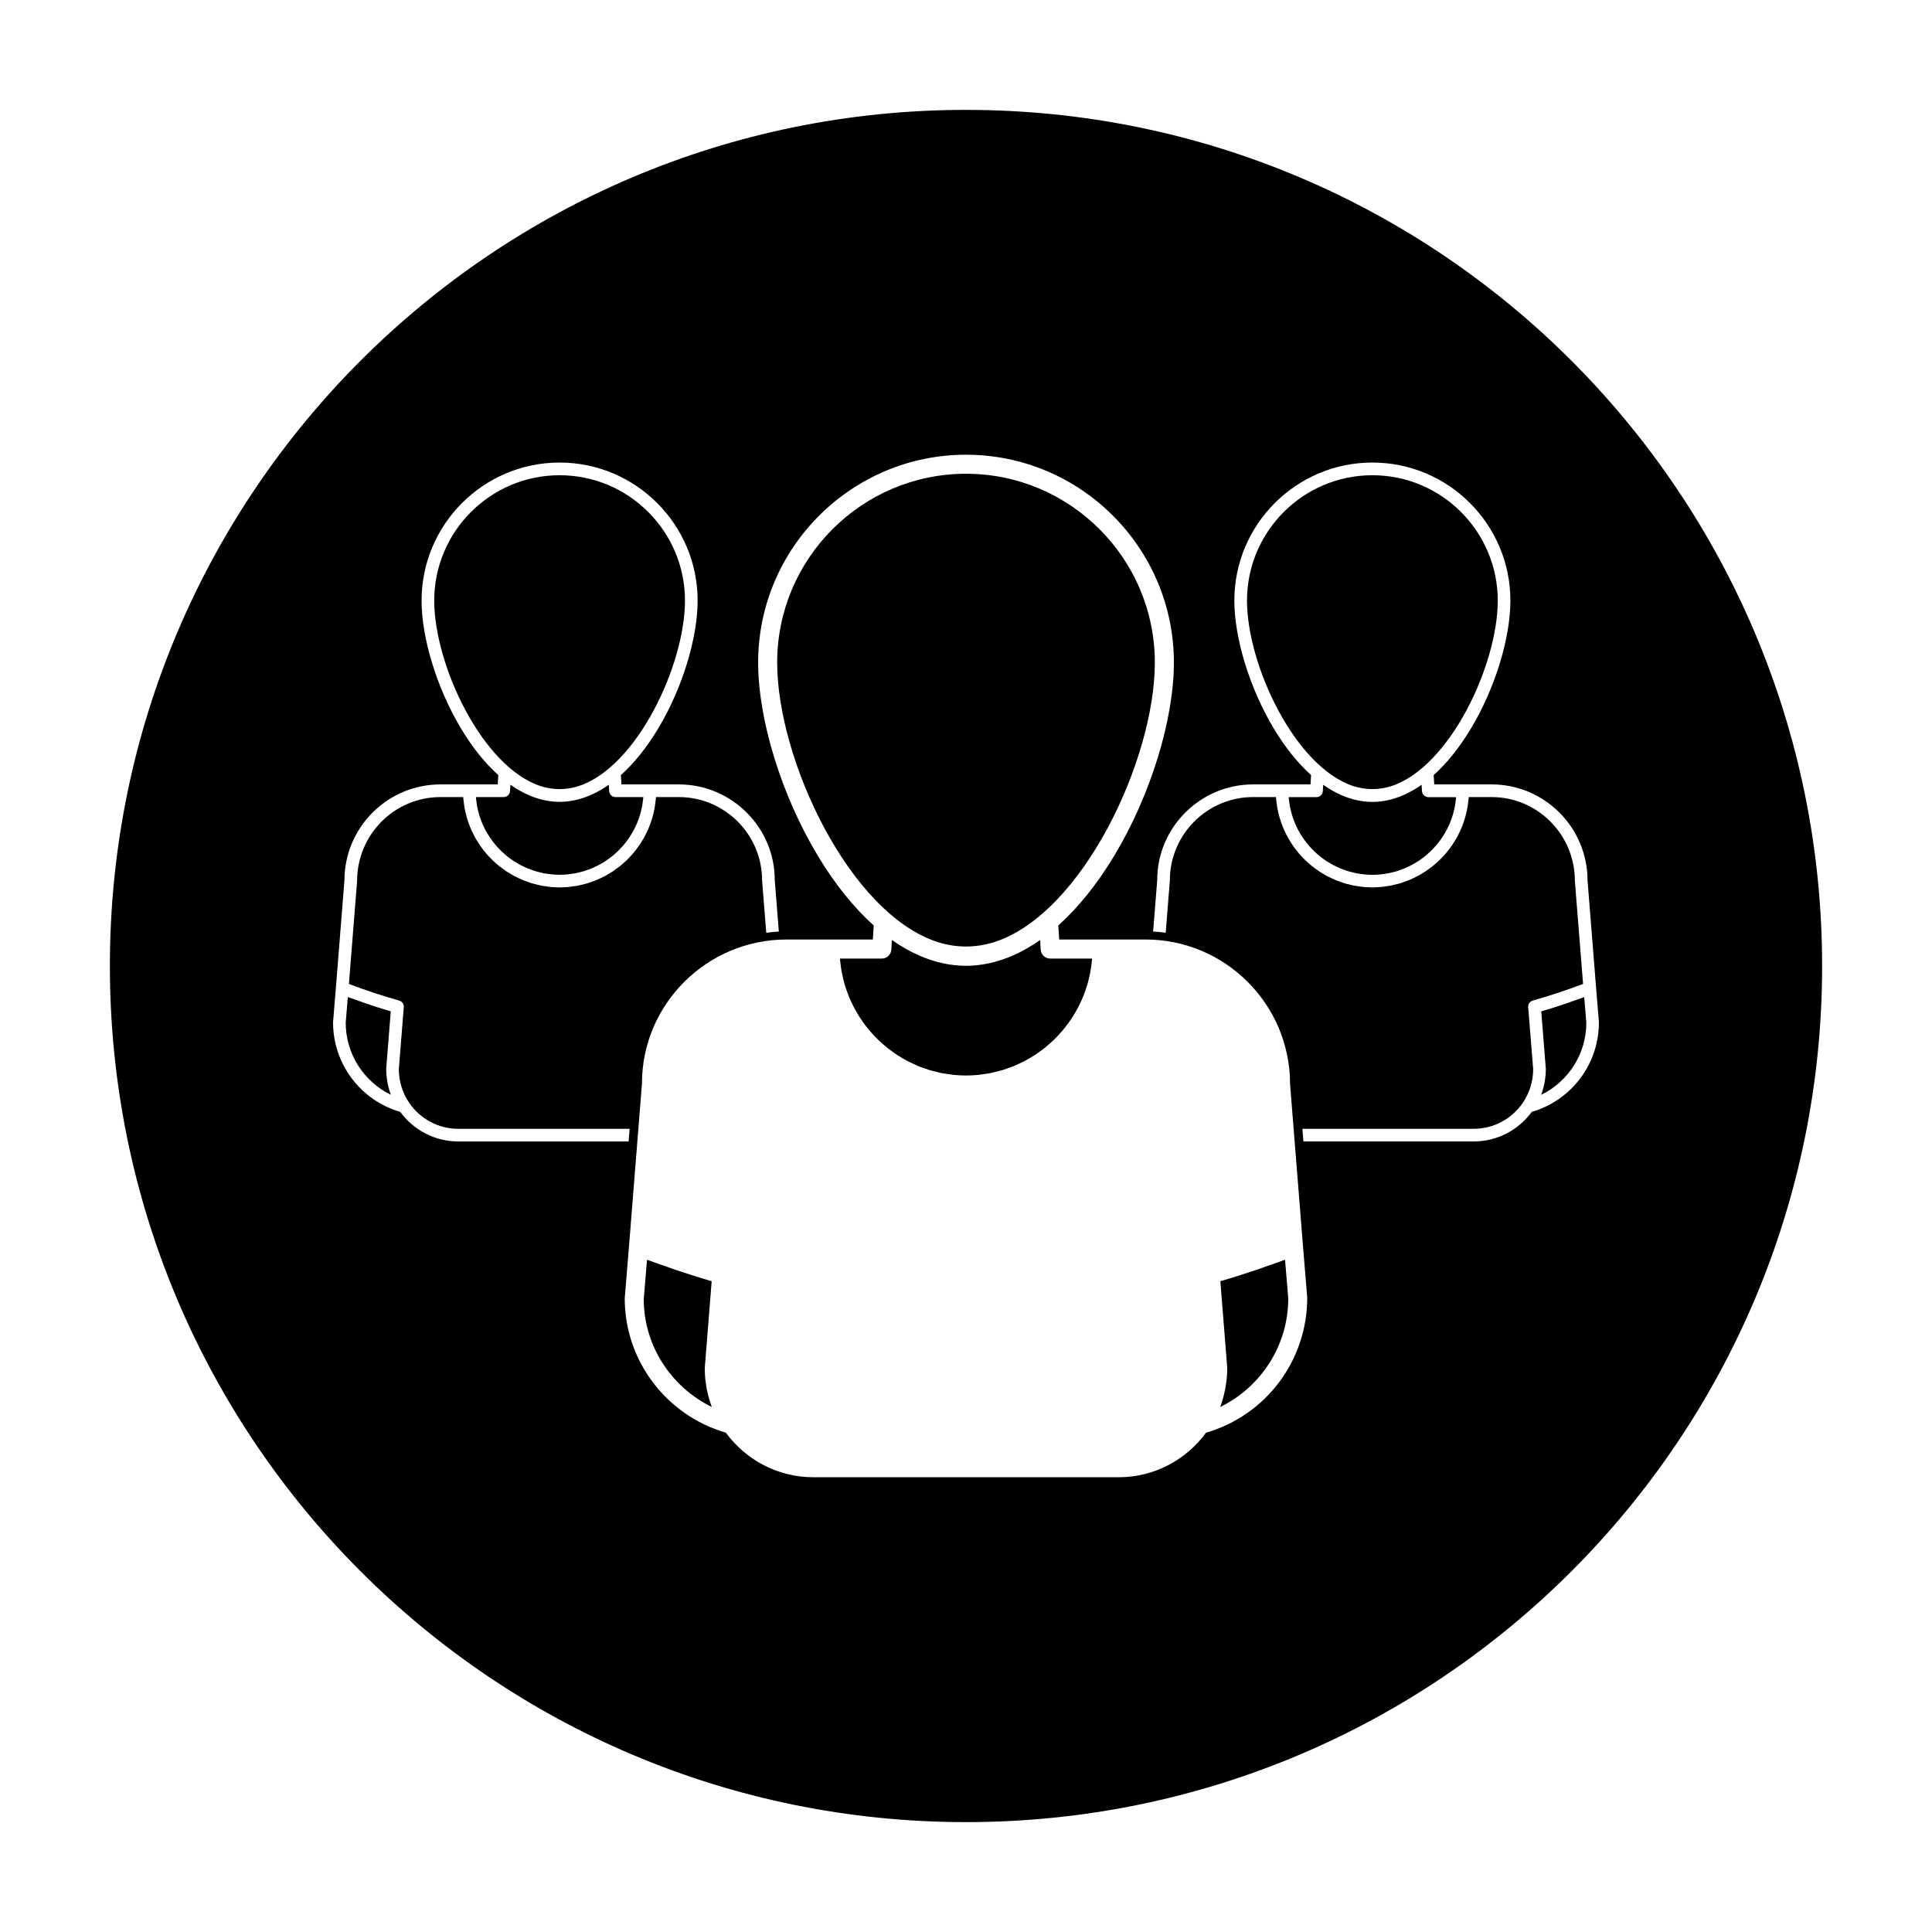 <?xml version="1.0" encoding="UTF-8"?>
<!-- Uploaded to: ICON Repo, www.iconrepo.com, Generator: ICON Repo Mixer Tools -->
<svg fill="#000000" width="800px" height="800px" version="1.1" viewBox="144 144 512 512" xmlns="http://www.w3.org/2000/svg">
 <g>
  <path d="m331.93 514.73c-0.117-0.398-0.211-0.797-0.309-1.199-0.109-0.453-0.227-0.91-0.316-1.375-0.102-0.523-0.172-1.055-0.242-1.582-0.051-0.367-0.117-0.727-0.152-1.098-0.09-0.918-0.141-1.84-0.141-2.769 0-0.066 0-0.137 0.004-0.203l1.828-22.965c-3.246-0.945-6.438-1.969-9.586-3.027-1.027-0.348-2.023-0.715-3.043-1.074-1.508-0.527-3.031-1.043-4.508-1.594l-0.867 10.453c0.004 12.203 7.176 23.266 18.031 28.566-0.07-0.195-0.125-0.395-0.195-0.59-0.176-0.5-0.348-1.012-0.504-1.543z"/>
  <path d="m480 479.45c-1.004 0.352-1.984 0.715-2.996 1.059-3.152 1.059-6.348 2.082-9.598 3.027l1.828 22.965c0 0.977-0.051 1.941-0.145 2.898-0.016 0.152-0.047 0.297-0.059 0.449-0.09 0.816-0.207 1.617-0.363 2.414-0.023 0.133-0.059 0.25-0.086 0.383-0.172 0.805-0.371 1.602-0.609 2.387-0.035 0.109-0.074 0.223-0.105 0.332-0.16 0.5-0.309 1.008-0.492 1.5 10.863-5.305 18.027-16.395 18.027-28.777l-0.852-10.246c-1.496 0.562-3.035 1.078-4.551 1.609z"/>
  <path d="m366.82 399.98c0.082 0.594 0.16 1.195 0.273 1.777 0.09 0.488 0.207 0.973 0.324 1.457 0.137 0.57 0.273 1.145 0.438 1.703 0.141 0.473 0.297 0.941 0.457 1.41 0.188 0.543 0.383 1.09 0.594 1.621 0.188 0.457 0.383 0.91 0.59 1.359 0.238 0.52 0.48 1.031 0.742 1.535 0.227 0.438 0.465 0.871 0.711 1.293 0.281 0.488 0.574 0.969 0.875 1.441 0.266 0.414 0.539 0.82 0.82 1.219 0.324 0.457 0.66 0.906 1.008 1.352 0.301 0.383 0.609 0.766 0.926 1.133 0.367 0.43 0.746 0.84 1.133 1.25 0.336 0.352 0.676 0.707 1.023 1.043 0.402 0.395 0.828 0.766 1.25 1.137 0.363 0.316 0.73 0.641 1.109 0.941 0.441 0.352 0.902 0.691 1.367 1.023 0.395 0.281 0.781 0.57 1.184 0.836 0.484 0.316 0.977 0.609 1.477 0.898 0.414 0.242 0.82 0.492 1.238 0.715 0.52 0.277 1.059 0.52 1.594 0.766 0.43 0.195 0.852 0.406 1.289 0.59 0.559 0.23 1.137 0.43 1.719 0.629 0.434 0.152 0.863 0.316 1.301 0.453 0.613 0.188 1.25 0.332 1.879 0.484 0.422 0.102 0.836 0.227 1.266 0.312 0.707 0.141 1.43 0.23 2.152 0.332 0.367 0.051 0.73 0.121 1.098 0.16 1.102 0.109 2.215 0.172 3.344 0.172s2.246-0.059 3.344-0.172c0.371-0.035 0.734-0.109 1.102-0.16 0.719-0.098 1.445-0.188 2.152-0.332 0.43-0.086 0.84-0.207 1.27-0.312 0.629-0.152 1.266-0.297 1.879-0.484 0.441-0.137 0.867-0.301 1.301-0.453 0.574-0.203 1.152-0.398 1.715-0.629 0.438-0.18 0.863-0.395 1.289-0.59 0.535-0.246 1.074-0.492 1.594-0.766 0.422-0.223 0.832-0.473 1.238-0.715 0.5-0.293 0.996-0.586 1.48-0.898 0.402-0.266 0.789-0.551 1.184-0.836 0.457-0.332 0.922-0.664 1.367-1.023 0.379-0.301 0.746-0.625 1.109-0.941 0.422-0.371 0.848-0.746 1.25-1.137 0.352-0.336 0.691-0.691 1.023-1.043 0.387-0.406 0.766-0.82 1.133-1.25 0.316-0.371 0.625-0.75 0.926-1.133 0.348-0.441 0.684-0.891 1.012-1.352 0.281-0.398 0.555-0.805 0.82-1.219 0.301-0.473 0.594-0.957 0.875-1.445 0.246-0.43 0.484-0.855 0.711-1.293 0.258-0.504 0.504-1.02 0.742-1.535 0.207-0.449 0.402-0.902 0.59-1.359 0.211-0.535 0.406-1.078 0.594-1.621 0.16-0.469 0.316-0.938 0.457-1.41 0.168-0.559 0.301-1.133 0.438-1.703 0.117-0.484 0.23-0.961 0.324-1.457 0.109-0.586 0.191-1.184 0.273-1.777 0.066-0.492 0.141-0.984 0.18-1.48 0.016-0.156 0.012-0.312 0.023-0.469h-11.082c-1.336 0-2.438-1.039-2.519-2.371l-0.152-2.543c-2.383 1.676-4.812 3.059-7.262 4.125-0.047 0.02-0.086 0.035-0.125 0.051-0.781 0.336-1.562 0.645-2.344 0.918-0.023 0.012-0.051 0.016-0.07 0.023-3.254 1.117-6.543 1.715-9.836 1.715-4.141 0-8.273-0.926-12.34-2.691 0 0-0.004 0-0.004-0.004-2.465-1.066-4.898-2.453-7.297-4.137l-0.152 2.543c-0.082 1.336-1.184 2.371-2.519 2.371h-11.078c0.012 0.156 0.012 0.316 0.023 0.469 0.043 0.5 0.113 0.988 0.184 1.484z"/>
  <path d="m270.27 356.54c0.051 0.398 0.105 0.789 0.18 1.18 0.059 0.328 0.141 0.645 0.215 0.969 0.09 0.379 0.18 0.754 0.293 1.133 0.098 0.316 0.195 0.625 0.301 0.938 0.125 0.363 0.25 0.719 0.398 1.078 0.121 0.309 0.25 0.605 0.387 0.902 0.156 0.348 0.316 0.684 0.492 1.02 0.152 0.293 0.309 0.578 0.473 0.863 0.188 0.324 0.383 0.645 0.586 0.957 0.176 0.273 0.359 0.543 0.543 0.805 0.215 0.309 0.438 0.605 0.672 0.898 0.203 0.258 0.402 0.508 0.613 0.75 0.242 0.281 0.492 0.559 0.75 0.828 0.223 0.238 0.449 0.469 0.68 0.695 0.266 0.262 0.551 0.508 0.832 0.754 0.242 0.211 0.484 0.422 0.734 0.625 0.297 0.238 0.598 0.457 0.906 0.68 0.258 0.188 0.52 0.379 0.785 0.555 0.316 0.211 0.648 0.402 0.984 0.594 0.273 0.16 0.543 0.328 0.82 0.473 0.348 0.18 0.699 0.344 1.059 0.508 0.289 0.133 0.562 0.273 0.855 0.395 0.371 0.152 0.754 0.281 1.137 0.418 0.289 0.102 0.57 0.211 0.863 0.301 0.406 0.125 0.832 0.223 1.246 0.324 0.281 0.066 0.555 0.145 0.84 0.207 0.469 0.098 0.945 0.156 1.43 0.215 0.246 0.031 0.484 0.082 0.73 0.105 0.73 0.07 1.473 0.109 2.223 0.109s1.492-0.039 2.223-0.109c0.246-0.023 0.484-0.074 0.73-0.105 0.48-0.066 0.961-0.125 1.43-0.215 0.281-0.055 0.559-0.141 0.84-0.207 0.418-0.102 0.836-0.195 1.246-0.324 0.293-0.09 0.574-0.203 0.867-0.301 0.383-0.137 0.766-0.262 1.137-0.418 0.293-0.121 0.57-0.262 0.855-0.395 0.352-0.168 0.711-0.328 1.059-0.508 0.281-0.152 0.551-0.312 0.828-0.473 0.332-0.195 0.66-0.387 0.984-0.594 0.266-0.176 0.527-0.367 0.785-0.555 0.309-0.223 0.609-0.441 0.906-0.68 0.25-0.203 0.492-0.414 0.734-0.625 0.281-0.246 0.562-0.492 0.832-0.754 0.23-0.227 0.457-0.457 0.68-0.695 0.258-0.266 0.508-0.543 0.75-0.828 0.211-0.246 0.414-0.5 0.613-0.75 0.23-0.297 0.453-0.59 0.672-0.898 0.188-0.266 0.367-0.539 0.543-0.812 0.203-0.312 0.398-0.637 0.586-0.957 0.16-0.281 0.324-0.57 0.473-0.863 0.172-0.332 0.336-0.676 0.492-1.02 0.137-0.297 0.266-0.594 0.387-0.902 0.141-0.352 0.273-0.715 0.398-1.078 0.105-0.309 0.211-0.621 0.301-0.938 0.105-0.371 0.203-0.75 0.293-1.133 0.074-0.324 0.152-0.641 0.215-0.969 0.07-0.387 0.125-0.785 0.18-1.18 0.047-0.328 0.09-0.656 0.121-0.988 0.012-0.102 0.012-0.207 0.016-0.312h-7.359c-0.887 0-1.617-0.691-1.672-1.578l-0.102-1.688c-1.594 1.117-3.203 2.039-4.84 2.746h-0.004c-2.699 1.168-5.445 1.785-8.191 1.785-2.188 0-4.367-0.395-6.531-1.137-0.016-0.004-0.031-0.012-0.047-0.016-0.52-0.18-1.043-0.383-1.559-0.609-0.031-0.012-0.055-0.02-0.086-0.035-1.629-0.707-3.238-1.629-4.82-2.742l-0.102 1.688c-0.051 0.887-0.785 1.578-1.672 1.578h-7.359c0.004 0.102 0.004 0.207 0.016 0.312 0.035 0.348 0.082 0.676 0.125 1.004z"/>
  <path d="m392.49 393.66c5.004 1.57 10.016 1.57 15.02 0 23.387-7.547 42.535-48.402 42.535-74.066 0-27.594-22.449-50.043-50.043-50.043s-50.043 22.449-50.043 50.043c0 25.668 19.145 66.516 42.531 74.066z"/>
  <path d="m560.81 409.3c-0.664 0.238-1.316 0.48-1.988 0.707-2.09 0.707-4.219 1.379-6.375 2.016l1.215 15.246c0 0.648-0.035 1.289-0.098 1.926-0.012 0.102-0.031 0.195-0.039 0.297-0.059 0.539-0.141 1.074-0.242 1.602-0.016 0.086-0.039 0.168-0.055 0.25-0.109 0.539-0.246 1.066-0.402 1.586-0.023 0.074-0.051 0.145-0.07 0.223-0.105 0.332-0.203 0.672-0.328 0.996 7.211-3.523 11.969-10.887 11.969-19.105l-0.562-6.801c-0.992 0.363-2.019 0.699-3.023 1.059z"/>
  <path d="m400 173.12c-125.3 0-226.88 101.57-226.88 226.88 0 125.3 101.58 226.88 226.88 226.88 125.3 0 226.88-101.58 226.88-226.88 0.004-125.3-101.57-226.88-226.87-226.88zm-149.93 265.54c-10.516-3.055-17.816-12.68-17.809-23.77l0.754-9.164 2.266-28.414c0-14.02 11.41-25.434 25.434-25.434h15.191l0.152-2.473c-3.5-3.141-6.832-7.262-9.871-12.324-6.352-10.57-10.465-23.887-10.465-33.922 0-20.168 16.41-36.578 36.578-36.578s36.578 16.41 36.578 36.578c0 10.035-4.106 23.352-10.465 33.922-3.043 5.059-6.375 9.184-9.871 12.324l0.152 2.473h15.191c14.027 0 25.434 11.41 25.426 25.301l1.09 13.684c-1.129 0.055-2.231 0.191-3.336 0.336l-1.102-13.887c0-12.172-9.906-22.082-22.082-22.082h-6.027c-0.012 0.168-0.039 0.328-0.055 0.488-0.035 0.395-0.082 0.781-0.133 1.168-0.055 0.449-0.121 0.898-0.203 1.34-0.07 0.383-0.156 0.754-0.242 1.133-0.102 0.434-0.211 0.863-0.332 1.289-0.105 0.367-0.223 0.73-0.348 1.094-0.141 0.418-0.293 0.832-0.453 1.238-0.141 0.352-0.289 0.695-0.438 1.043-0.18 0.398-0.371 0.789-0.57 1.184-0.172 0.332-0.348 0.664-0.535 0.988-0.215 0.379-0.441 0.75-0.68 1.113-0.203 0.312-0.402 0.625-0.613 0.934-0.25 0.352-0.516 0.699-0.781 1.043-0.227 0.293-0.453 0.586-0.695 0.867-0.281 0.332-0.578 0.648-0.883 0.969-0.25 0.266-0.504 0.535-0.766 0.797-0.312 0.309-0.645 0.594-0.973 0.883-0.277 0.242-0.551 0.484-0.836 0.715-0.344 0.277-0.699 0.535-1.059 0.789-0.297 0.211-0.59 0.434-0.891 0.637-0.371 0.246-0.754 0.469-1.145 0.695-0.312 0.188-0.621 0.371-0.938 0.543-0.402 0.211-0.816 0.398-1.234 0.594-0.324 0.152-0.641 0.312-0.973 0.449-0.434 0.18-0.883 0.328-1.324 0.484-0.328 0.117-0.648 0.246-0.988 0.348-0.473 0.145-0.961 0.25-1.445 0.371-0.324 0.082-0.641 0.172-0.969 0.238-0.543 0.109-1.102 0.18-1.664 0.25-0.277 0.039-0.551 0.098-0.832 0.121-0.84 0.086-1.699 0.133-2.562 0.133-0.867 0-1.719-0.047-2.562-0.133-0.277-0.023-0.551-0.086-0.828-0.121-0.559-0.074-1.117-0.145-1.668-0.258-0.324-0.066-0.637-0.156-0.957-0.238-0.488-0.117-0.977-0.23-1.449-0.371-0.332-0.102-0.648-0.227-0.977-0.344-0.449-0.156-0.898-0.309-1.336-0.488-0.328-0.137-0.641-0.293-0.961-0.441-0.418-0.195-0.84-0.383-1.246-0.598-0.316-0.168-0.621-0.359-0.926-0.539-0.395-0.23-0.781-0.453-1.16-0.707-0.301-0.195-0.59-0.414-0.883-0.629-0.363-0.258-0.719-0.52-1.066-0.797-0.281-0.227-0.551-0.469-0.828-0.711-0.332-0.293-0.66-0.578-0.984-0.891-0.262-0.25-0.508-0.52-0.762-0.785-0.301-0.316-0.598-0.641-0.887-0.973-0.238-0.277-0.465-0.562-0.691-0.855-0.266-0.348-0.535-0.695-0.785-1.055-0.211-0.301-0.414-0.609-0.609-0.922-0.238-0.367-0.465-0.742-0.684-1.117-0.188-0.324-0.359-0.656-0.527-0.988-0.203-0.395-0.395-0.785-0.57-1.184-0.156-0.344-0.297-0.691-0.438-1.043-0.16-0.406-0.312-0.82-0.453-1.238-0.121-0.363-0.238-0.719-0.344-1.09-0.121-0.43-0.23-0.855-0.332-1.289-0.086-0.379-0.172-0.75-0.242-1.133-0.082-0.441-0.145-0.887-0.203-1.34-0.051-0.387-0.102-0.777-0.133-1.168-0.016-0.168-0.047-0.324-0.055-0.488h-6.027c-12.176 0-22.082 9.906-22.086 22.215l-2.172 27.297c0.172 0.066 0.344 0.133 0.508 0.195 1.91 0.719 3.848 1.422 5.836 2.074 0.207 0.07 0.422 0.137 0.629 0.203 2.086 0.684 4.207 1.34 6.352 1.949 0.77 0.215 1.281 0.945 1.215 1.75l-1.316 16.48c0 0.715 0.066 1.422 0.16 2.125 0.02 0.156 0.047 0.312 0.07 0.465 0.242 1.441 0.676 2.84 1.316 4.168 0.02 0.047 0.039 0.086 0.059 0.133 0.336 0.684 0.719 1.352 1.164 1.988 0.012 0.02 0.016 0.039 0.031 0.059 2.848 4.109 7.586 6.812 12.953 6.812h45.41l-0.266 3.352h-45.137c-6.316-0.004-11.898-3.086-15.379-7.84zm213.54 85.023c-5.246 7.152-13.652 11.801-23.148 11.801h-80.918c-9.523 0-17.949-4.664-23.191-11.812-15.816-4.613-26.793-19.094-26.793-35.578l1.148-14.008v-0.004l3.426-43c-0.004-20.922 17.176-38.102 38.301-38.102h11.523l11.355-0.004 0.227-3.723c-5.269-4.727-10.289-10.938-14.867-18.559-9.574-15.926-15.758-35.977-15.758-51.098 0-30.375 24.719-55.09 55.09-55.09 30.379 0 55.09 24.711 55.09 55.09 0 15.113-6.188 35.172-15.758 51.098-4.578 7.621-9.598 13.828-14.867 18.559l0.223 3.723h22.883c21.125 0 38.305 17.184 38.305 38.305l3.414 42.797v0.004l1.137 13.793c0.012 16.711-10.98 31.203-26.82 35.809zm86.316-85.023c-3.481 4.75-9.062 7.836-15.371 7.836h-45.137l-0.273-3.352h45.41c5.367 0 10.113-2.699 12.953-6.812 0.012-0.02 0.016-0.039 0.031-0.059 0.438-0.641 0.828-1.305 1.164-1.988 0.02-0.047 0.039-0.086 0.059-0.133 0.641-1.324 1.074-2.727 1.316-4.168 0.023-0.156 0.051-0.309 0.07-0.465 0.098-0.699 0.16-1.41 0.16-2.125l-1.32-16.48c-0.066-0.797 0.441-1.531 1.215-1.75 2.144-0.609 4.266-1.266 6.352-1.949 0.207-0.07 0.422-0.137 0.629-0.203 1.984-0.66 3.926-1.355 5.836-2.074 0.172-0.066 0.344-0.133 0.508-0.195l-2.172-27.297c-0.004-12.309-9.91-22.215-22.086-22.215h-6.027c-0.012 0.168-0.039 0.328-0.055 0.488-0.035 0.395-0.082 0.781-0.133 1.168-0.059 0.449-0.125 0.898-0.207 1.34-0.07 0.383-0.156 0.754-0.242 1.133-0.102 0.438-0.211 0.867-0.332 1.289-0.105 0.367-0.223 0.73-0.344 1.09-0.141 0.418-0.293 0.832-0.453 1.238-0.141 0.352-0.289 0.695-0.441 1.043-0.18 0.398-0.371 0.797-0.57 1.184-0.172 0.332-0.348 0.66-0.527 0.988-0.215 0.379-0.449 0.75-0.684 1.117-0.195 0.312-0.398 0.621-0.609 0.922-0.25 0.359-0.52 0.707-0.785 1.055-0.227 0.293-0.453 0.578-0.691 0.855-0.289 0.336-0.586 0.656-0.887 0.973-0.25 0.266-0.5 0.527-0.762 0.785-0.316 0.309-0.645 0.598-0.984 0.891-0.273 0.242-0.543 0.484-0.828 0.711-0.348 0.277-0.707 0.539-1.066 0.797-0.293 0.211-0.578 0.43-0.883 0.629-0.379 0.246-0.766 0.473-1.16 0.707-0.309 0.18-0.609 0.367-0.926 0.539-0.402 0.215-0.828 0.402-1.246 0.598-0.324 0.152-0.637 0.309-0.961 0.441-0.438 0.18-0.887 0.332-1.336 0.488-0.328 0.117-0.645 0.242-0.977 0.344-0.473 0.145-0.969 0.258-1.449 0.371-0.316 0.074-0.637 0.172-0.957 0.238-0.543 0.109-1.109 0.18-1.668 0.258-0.277 0.035-0.543 0.098-0.828 0.121-0.848 0.086-1.699 0.133-2.562 0.133-0.867 0-1.723-0.047-2.562-0.133-0.281-0.023-0.555-0.086-0.832-0.121-0.559-0.074-1.117-0.145-1.664-0.25-0.328-0.066-0.645-0.16-0.969-0.238-0.484-0.117-0.973-0.227-1.445-0.371-0.336-0.102-0.66-0.23-0.988-0.348-0.449-0.156-0.891-0.309-1.324-0.484-0.332-0.141-0.648-0.297-0.973-0.449-0.414-0.191-0.832-0.383-1.234-0.594-0.316-0.172-0.625-0.363-0.938-0.543-0.387-0.227-0.77-0.449-1.145-0.695-0.309-0.203-0.594-0.422-0.891-0.637-0.359-0.258-0.715-0.516-1.059-0.789-0.289-0.23-0.559-0.473-0.836-0.715-0.328-0.293-0.656-0.578-0.973-0.883-0.262-0.258-0.516-0.523-0.766-0.797-0.297-0.316-0.594-0.637-0.883-0.969-0.242-0.281-0.469-0.57-0.695-0.867-0.266-0.344-0.535-0.691-0.781-1.043-0.211-0.301-0.418-0.613-0.613-0.934-0.238-0.367-0.465-0.734-0.68-1.113-0.188-0.324-0.363-0.656-0.535-0.988-0.203-0.387-0.387-0.781-0.57-1.184-0.156-0.344-0.301-0.691-0.438-1.043-0.16-0.406-0.312-0.82-0.453-1.238-0.121-0.363-0.238-0.727-0.348-1.094-0.121-0.43-0.23-0.855-0.332-1.289-0.086-0.379-0.172-0.75-0.242-1.133-0.082-0.441-0.145-0.887-0.203-1.34-0.051-0.387-0.102-0.777-0.133-1.168-0.016-0.168-0.047-0.324-0.055-0.488h-6.027c-12.176 0-22.082 9.906-22.082 22.082l-1.102 13.887c-1.102-0.145-2.207-0.277-3.332-0.336l1.09-13.684c-0.004-13.891 11.406-25.301 25.426-25.301h15.191l0.152-2.473c-3.496-3.141-6.828-7.266-9.871-12.324-6.352-10.57-10.465-23.887-10.465-33.922 0-20.168 16.41-36.578 36.578-36.578s36.578 16.41 36.578 36.578c0 10.035-4.106 23.352-10.465 33.922-3.043 5.059-6.367 9.184-9.871 12.324l0.152 2.473h15.191c14.027 0 25.434 11.41 25.434 25.434l2.266 28.414 0.754 9.164c0.016 11.094-7.285 20.719-17.801 23.773z"/>
  <path d="m247.18 432.92c-0.156-0.52-0.293-1.047-0.402-1.586-0.016-0.086-0.039-0.168-0.055-0.25-0.102-0.527-0.18-1.062-0.242-1.602-0.012-0.102-0.031-0.195-0.039-0.297-0.059-0.637-0.098-1.273-0.098-1.926l1.215-15.246c-2.156-0.629-4.277-1.309-6.375-2.016-0.676-0.227-1.324-0.469-1.988-0.707-1.008-0.352-2.031-0.695-3.019-1.062l-0.562 6.801c0 8.223 4.758 15.582 11.965 19.105-0.121-0.328-0.223-0.664-0.328-0.996-0.023-0.07-0.051-0.145-0.07-0.219z"/>
  <path d="m287.32 352.34c3.32 1.043 6.648 1.043 9.969 0 15.527-5.012 28.238-32.133 28.238-49.172 0-18.32-14.902-33.227-33.227-33.227-18.32 0-33.227 14.902-33.227 33.227 0.008 17.035 12.719 44.16 28.246 49.172z"/>
  <path d="m502.71 352.34c3.32 1.043 6.648 1.043 9.969 0 15.527-5.012 28.242-32.133 28.242-49.172 0-18.32-14.902-33.227-33.227-33.227-18.32 0-33.227 14.902-33.227 33.227 0.004 17.039 12.715 44.156 28.242 49.172z"/>
  <path d="m520.84 353.66-0.102-1.688c-1.582 1.113-3.195 2.031-4.82 2.742-0.031 0.012-0.055 0.02-0.086 0.035-0.52 0.223-1.039 0.43-1.559 0.609-0.016 0.004-0.031 0.012-0.047 0.016-2.16 0.746-4.344 1.137-6.531 1.137-2.75 0-5.496-0.613-8.191-1.785h-0.004c-1.637-0.711-3.25-1.629-4.84-2.746l-0.102 1.688c-0.051 0.887-0.785 1.578-1.672 1.578h-7.359c0.012 0.102 0.004 0.207 0.016 0.312 0.031 0.332 0.074 0.66 0.121 0.988 0.055 0.398 0.105 0.789 0.18 1.18 0.059 0.328 0.141 0.645 0.215 0.969 0.09 0.379 0.18 0.754 0.293 1.133 0.09 0.316 0.195 0.625 0.301 0.938 0.125 0.363 0.25 0.719 0.398 1.078 0.121 0.309 0.25 0.605 0.387 0.902 0.156 0.348 0.316 0.684 0.492 1.02 0.152 0.293 0.309 0.578 0.473 0.863 0.188 0.324 0.383 0.645 0.586 0.957 0.176 0.273 0.359 0.543 0.543 0.812 0.215 0.309 0.441 0.598 0.672 0.898 0.203 0.258 0.402 0.508 0.613 0.75 0.242 0.281 0.492 0.559 0.75 0.828 0.223 0.238 0.449 0.469 0.68 0.695 0.266 0.262 0.551 0.508 0.832 0.754 0.242 0.211 0.484 0.422 0.734 0.625 0.297 0.238 0.598 0.457 0.906 0.68 0.262 0.188 0.52 0.379 0.785 0.555 0.316 0.211 0.648 0.402 0.984 0.594 0.273 0.16 0.543 0.328 0.828 0.473 0.344 0.18 0.699 0.344 1.059 0.508 0.281 0.133 0.562 0.273 0.855 0.395 0.371 0.152 0.754 0.281 1.137 0.418 0.289 0.102 0.574 0.211 0.867 0.301 0.406 0.125 0.828 0.223 1.246 0.324 0.281 0.066 0.559 0.145 0.84 0.207 0.469 0.098 0.945 0.156 1.43 0.215 0.246 0.031 0.484 0.082 0.73 0.105 0.73 0.07 1.473 0.109 2.223 0.109s1.492-0.039 2.223-0.109c0.246-0.023 0.484-0.074 0.73-0.105 0.48-0.066 0.957-0.125 1.43-0.215 0.289-0.055 0.559-0.141 0.84-0.207 0.418-0.102 0.84-0.195 1.246-0.324 0.293-0.09 0.578-0.203 0.863-0.301 0.383-0.137 0.766-0.262 1.137-0.418 0.293-0.121 0.574-0.262 0.855-0.395 0.352-0.168 0.711-0.328 1.059-0.508 0.281-0.152 0.551-0.312 0.82-0.473 0.332-0.195 0.66-0.387 0.984-0.594 0.266-0.176 0.523-0.367 0.785-0.555 0.309-0.223 0.609-0.441 0.906-0.68 0.25-0.203 0.492-0.414 0.734-0.625 0.281-0.246 0.562-0.492 0.832-0.754 0.23-0.227 0.457-0.457 0.68-0.695 0.258-0.266 0.508-0.543 0.75-0.828 0.211-0.246 0.414-0.5 0.613-0.75 0.23-0.297 0.453-0.594 0.672-0.898 0.188-0.266 0.367-0.535 0.543-0.805 0.203-0.312 0.398-0.637 0.586-0.957 0.16-0.281 0.324-0.57 0.473-0.863 0.172-0.332 0.336-0.676 0.492-1.02 0.137-0.297 0.266-0.594 0.387-0.902 0.141-0.352 0.273-0.715 0.398-1.078 0.105-0.309 0.211-0.621 0.301-0.938 0.109-0.371 0.203-0.75 0.293-1.133 0.074-0.324 0.152-0.641 0.215-0.969 0.074-0.387 0.125-0.785 0.18-1.18 0.047-0.328 0.09-0.656 0.121-0.988 0.012-0.102 0.012-0.207 0.016-0.312h-7.359c-0.879-0.023-1.617-0.715-1.668-1.594z"/>
 </g>
</svg>